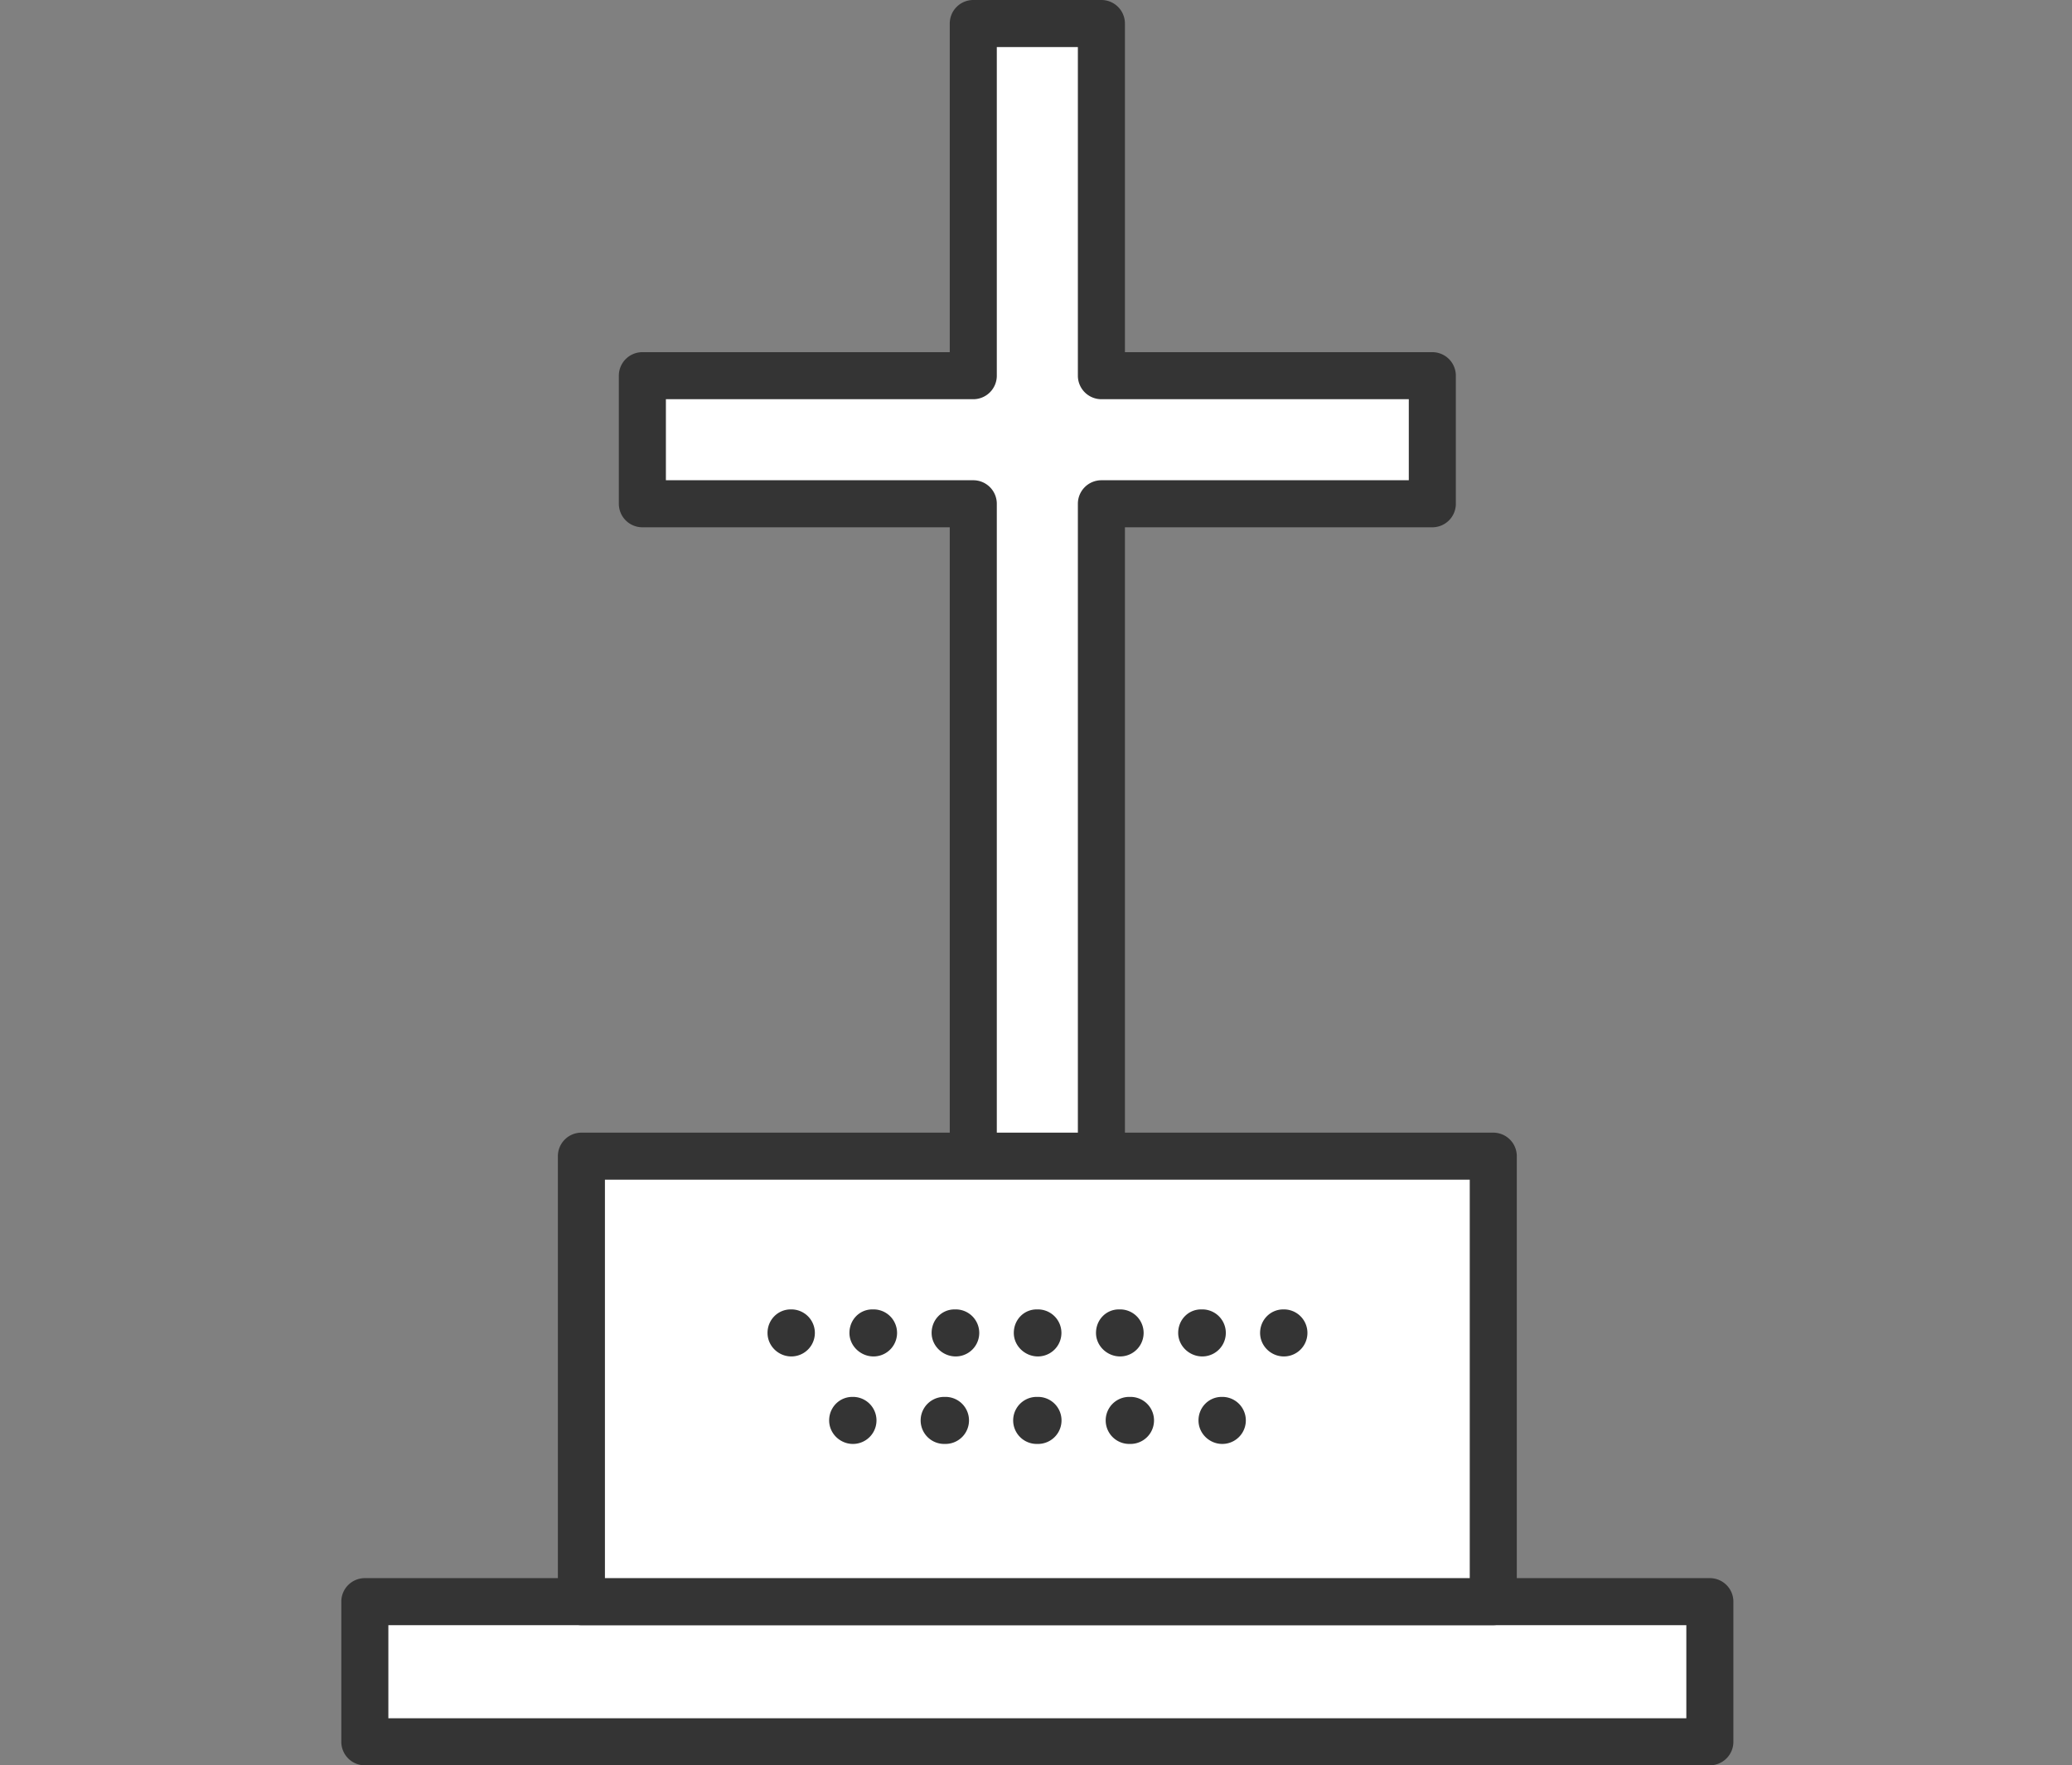 <svg xmlns="http://www.w3.org/2000/svg" viewBox="0 0 176.154 150.11"><rect x="0" y="0" width="176.154" height="150.11" fill="#808080" stroke="none"/><path fill="#FFF" d="M121.771 31.946v10.891H93.637v75.205H82.745V42.837H54.612V31.946h28.133V2h10.892v29.946z"/><path fill="#343434" d="M93.637 120.042H82.745a2 2 0 01-2-2V44.837H54.612a2 2 0 01-2-2V31.946a2 2 0 012-2h26.133V2a2 2 0 012-2h10.892a2 2 0 012 2v27.946h26.134a2 2 0 012 2v10.891a2 2 0 01-2 2H95.637v73.205a2 2 0 01-2 2zm-8.892-4h6.892V42.837a2 2 0 012-2h26.134v-6.891H93.637a2 2 0 01-2-2V4h-6.892v27.946a2 2 0 01-2 2H56.612v6.891h26.133a2 2 0 012 2v73.205z"/><path fill="#FFF" d="M31.017 136.193h114.349v11.917H31.017z"/><path fill="#343434" d="M145.365 150.11H31.017a2 2 0 01-2-2v-11.917a2 2 0 012-2h114.349a2 2 0 012 2v11.917a2 2 0 01-2.001 2zm-112.348-4h110.349v-7.917H33.017v7.917z"/><path fill="#FFF" d="M49.429 98.313h77.524v37.88H49.429z"/><path fill="#343434" d="M126.953 138.193H49.429a2 2 0 01-2-2v-37.88a2 2 0 012-2h77.524a2 2 0 012 2v37.88c0 1.105-.894 2-2 2zm-75.524-4h73.524v-33.88H51.429v33.88z"/><g><path fill="#343434" d="M67.277 115.342c-1.104 0-2.025-.896-2.025-2s.871-2 1.975-2h.05a2 2 0 010 4zM102.215 115.342c-1.105 0-2.05-.896-2.05-2s.847-2 1.95-2h.1a2 2 0 010 4zm-6.988 0c-1.104 0-2.049-.896-2.049-2s.846-2 1.951-2h.098a2 2 0 010 4zm-6.988 0c-1.104 0-2.049-.896-2.049-2s.846-2 1.951-2h.098a2 2 0 010 4zm-6.987 0c-1.104 0-2.049-.896-2.049-2s.846-2 1.951-2h.099a2 2 0 01-.001 4zm-6.987 0c-1.104 0-2.049-.896-2.049-2s.846-2 1.951-2h.099a2 2 0 01-.001 4zM109.153 115.342c-1.104 0-2.024-.896-2.024-2s.87-2 1.975-2h.05a2 2 0 01-.001 4z"/></g><g><path fill="#343434" d="M72.516 122.782c-1.104 0-2.025-.896-2.025-2s.871-2 1.975-2h.05a2 2 0 010 4zM96.111 122.782h-.109a2 2 0 010-4h.109a2 2 0 010 4zm-7.864 0h-.111a2 2 0 010-4h.111a2 2 0 010 4zm-7.866 0h-.111a2 2 0 010-4h.111a2 2 0 010 4zM103.916 122.782c-1.104 0-2.024-.896-2.024-2s.87-2 1.976-2h.049a2 2 0 11-.001 4z"/></g></svg>